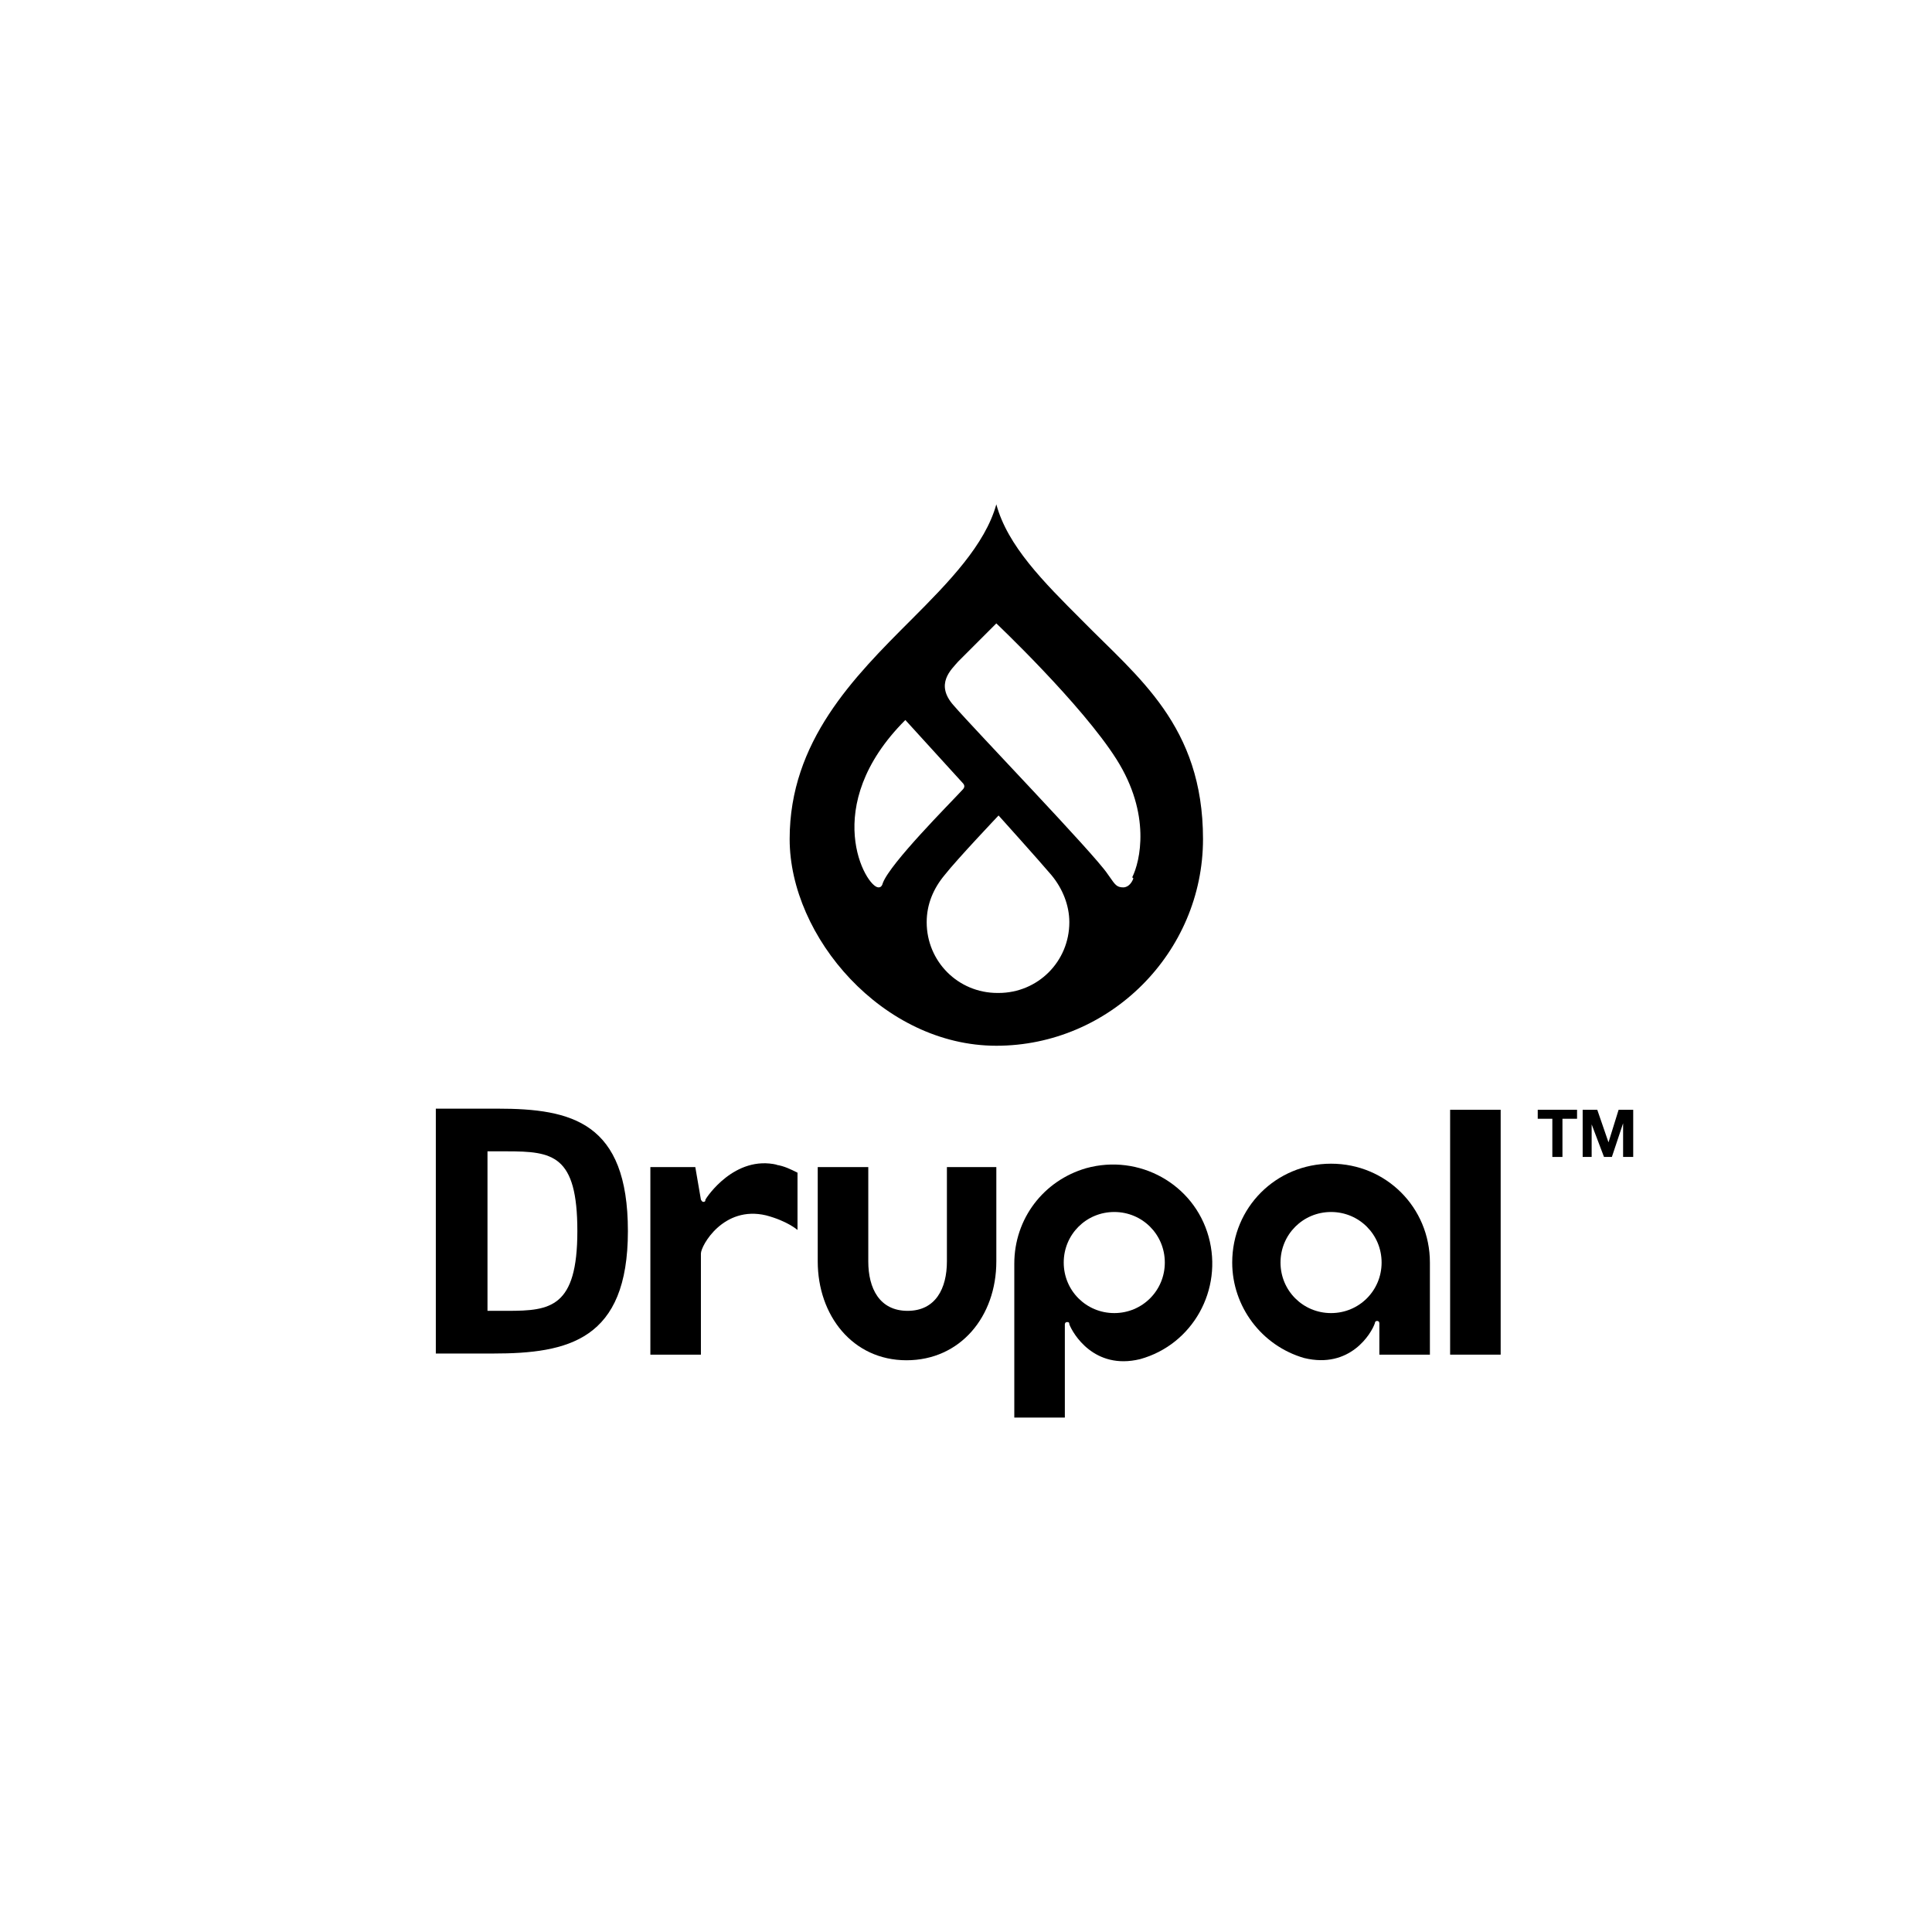 <?xml version="1.0" encoding="UTF-8"?> <svg xmlns="http://www.w3.org/2000/svg" id="Layer_1" version="1.1" viewBox="0 0 172 172"><g id="Livello_1-2"><path d="M88.8,103.9h-4.5v8.4c0,2.4-1,4.4-3.5,4.4s-3.5-2-3.5-4.4v-8.4h-4.5v8.4c0,4.8,3.1,8.8,7.9,8.8s8-3.9,8-8.8v-8.4Z"></path><rect x="129.1" y="98.8" width="4.5" height="21.8"></rect><polygon points="136.9 99.6 136.9 98.8 140.4 98.8 140.4 99.6 139.1 99.6 139.1 103 138.2 103 138.2 99.6 136.9 99.6"></polygon><polygon points="142.2 98.8 143.2 101.7 143.2 101.7 144.1 98.8 145.4 98.8 145.4 103 144.5 103 144.5 100 144.5 100 143.5 103 142.8 103 141.7 100.1 141.7 100.1 141.7 103 140.9 103 140.9 98.8 142.2 98.8"></polygon><path d="M69.2,103.7c-3.8-.9-6.3,2.9-6.4,3.1,0,.1,0,.2-.2.2-.1,0-.2-.2-.2-.2l-.5-2.9h-4v16.7h4.5v-9c0-.7,2-4.3,5.8-3.4,1.9.5,2.8,1.3,2.8,1.3v-5.1c-.6-.3-1.2-.6-1.9-.7"></path><path d="M99.2,107.9c2.5,0,4.5,2,4.5,4.5,0,2.5-2,4.5-4.5,4.5-2.5,0-4.5-2-4.5-4.5h0c0-2.5,2-4.5,4.5-4.5M94.8,126.1v-6h0s0-2.2,0-2.2c0,0,0-.2.2-.2.1,0,.2,0,.2.2.3.8,2.2,4.1,6.3,3.1,4.7-1.3,7.4-6.2,6.1-10.9s-6.2-7.4-10.9-6.1c-3.8,1.1-6.4,4.5-6.4,8.5v13.7h4.5Z"></path><path d="M123,112.4c0,2.5-2,4.5-4.5,4.5-2.5,0-4.5-2-4.5-4.5,0-2.5,2-4.5,4.5-4.5h0c2.5,0,4.5,2,4.5,4.5M122.8,120.6h4.5v-8.2c0-4.9-3.9-8.8-8.8-8.8-4.9,0-8.8,3.9-8.8,8.8,0,3.9,2.6,7.4,6.4,8.5,4.1,1,6-2.2,6.3-3.1,0,0,0-.2.2-.2.2,0,.2.2.2.2"></path><path d="M45.2,102.5h-1.8v14.2h1.8c3.8,0,6.2-.3,6.2-7.1s-2.2-7.1-6.3-7.1M43.9,120.5h-5.1v-21.8h5.5c6.6,0,11.6,1.2,11.6,10.9s-5.3,10.9-12,10.9"></path><path d="M96.3,55.2c-3.4-3.4-6.6-6.6-7.6-10.3-1,3.6-4.2,6.9-7.6,10.3-5.1,5.1-10.8,10.8-10.8,19.5s8.3,18.4,18.4,18.4,18.4-8.3,18.4-18.4-5.8-14.4-10.8-19.5M78.2,79c-1.1,0-5.3-7.2,2.4-14.9l5.1,5.6c.2.2.2.4,0,.6,0,0,0,0,0,0-1.2,1.3-6.4,6.5-7.1,8.3-.1.4-.3.4-.4.4M88.8,88.4c-3.5,0-6.3-2.8-6.3-6.3h0c0-1.6.6-3,1.6-4.2,1.1-1.4,4.8-5.3,4.8-5.3,0,0,3.6,4,4.7,5.3,1,1.2,1.6,2.7,1.6,4.2,0,3.5-2.8,6.3-6.3,6.3M100.9,78.2c-.1.3-.4.8-.9.8-.7,0-.8-.4-1.4-1.2-1.2-1.8-11.8-12.8-13.7-15-1.7-1.9-.2-3.2.4-3.9.9-.9,3.4-3.4,3.4-3.4,0,0,7.6,7.2,10.7,12.1s2.1,9.1,1.4,10.5"></path></g></svg> 